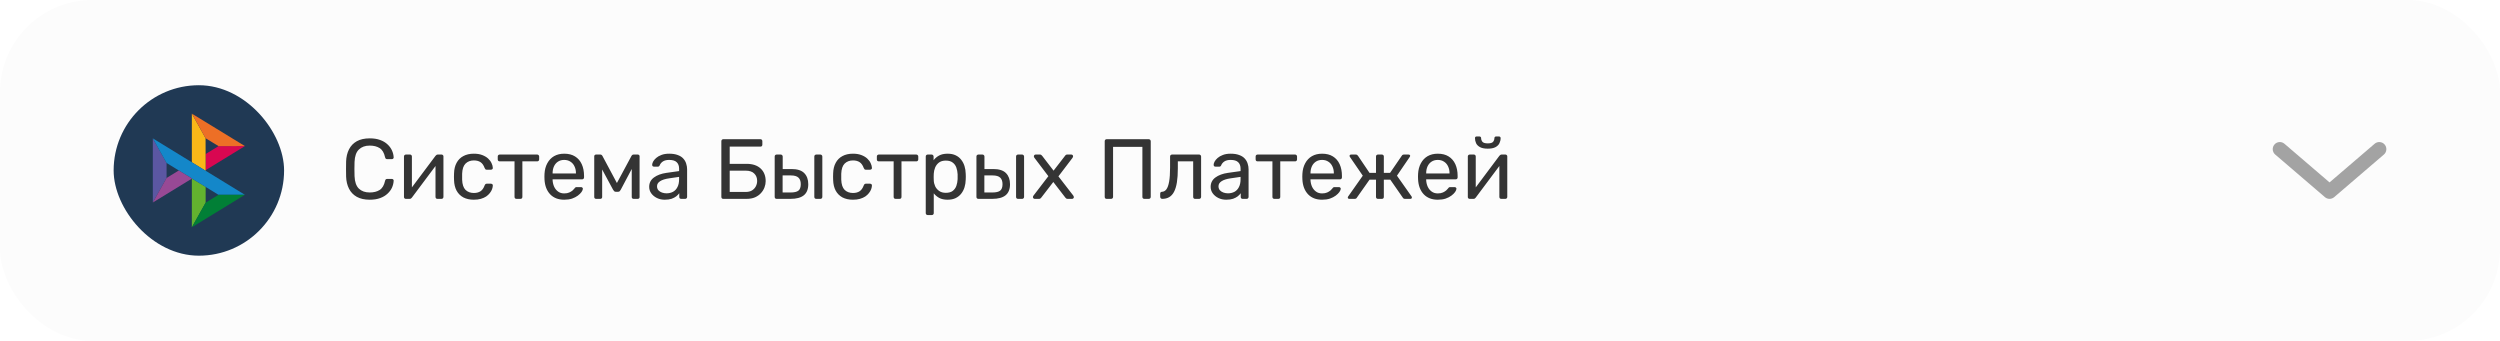 <?xml version="1.0" encoding="UTF-8"?> <svg xmlns="http://www.w3.org/2000/svg" width="352" height="48" viewBox="0 0 352 48" fill="none"><rect width="352" height="48" rx="13" fill="#FCFCFC"></rect><rect x="16" y="12" width="24" height="24" rx="12" fill="#203954"></rect><path d="M21.516 19.483L23.453 22.946V25.058L21.518 28.515L21.516 19.483Z" fill="#5B57A2"></path><path d="M28.955 21.686L30.771 20.573L34.486 20.569L28.955 23.958V21.686Z" fill="#D90751"></path><path d="M28.944 19.462L28.954 24.048L27.012 22.854V16L28.944 19.462H28.944Z" fill="#FAB718"></path><path d="M34.485 20.57L30.769 20.573L28.944 19.462L27.012 16L34.485 20.57H34.485Z" fill="#ED6F26"></path><path d="M28.954 28.534V26.31L27.012 25.139L27.013 32L28.954 28.534Z" fill="#63B22F"></path><path d="M30.766 27.432L23.453 22.946L21.516 19.483L34.479 27.427L30.766 27.432H30.766Z" fill="#1487C9"></path><path d="M27.014 32L28.954 28.534L30.765 27.431L34.478 27.427L27.014 32Z" fill="#017F36"></path><path d="M21.518 28.515L27.029 25.139L25.176 24.002L23.453 25.058L21.518 28.515Z" fill="#984995"></path><path d="M52.068 28.12C51.332 28.12 50.72 27.984 50.232 27.712C49.752 27.44 49.388 27.06 49.14 26.572C48.892 26.084 48.756 25.516 48.732 24.868C48.724 24.54 48.72 24.188 48.72 23.812C48.72 23.436 48.724 23.076 48.732 22.732C48.756 22.084 48.892 21.516 49.14 21.028C49.388 20.54 49.752 20.16 50.232 19.888C50.72 19.616 51.332 19.48 52.068 19.48C52.62 19.48 53.104 19.556 53.52 19.708C53.936 19.86 54.28 20.064 54.552 20.32C54.832 20.576 55.044 20.864 55.188 21.184C55.332 21.496 55.412 21.82 55.428 22.156C55.436 22.228 55.412 22.288 55.356 22.336C55.308 22.384 55.248 22.408 55.176 22.408H54.516C54.444 22.408 54.38 22.388 54.324 22.348C54.276 22.308 54.24 22.236 54.216 22.132C54.08 21.508 53.824 21.08 53.448 20.848C53.08 20.616 52.616 20.5 52.056 20.5C51.416 20.5 50.908 20.684 50.532 21.052C50.156 21.412 49.952 21.992 49.92 22.792C49.896 23.448 49.896 24.12 49.92 24.808C49.952 25.608 50.156 26.192 50.532 26.56C50.908 26.92 51.416 27.1 52.056 27.1C52.616 27.1 53.08 26.984 53.448 26.752C53.824 26.52 54.08 26.092 54.216 25.468C54.24 25.364 54.276 25.292 54.324 25.252C54.38 25.212 54.444 25.192 54.516 25.192H55.176C55.248 25.192 55.308 25.216 55.356 25.264C55.412 25.312 55.436 25.372 55.428 25.444C55.412 25.78 55.332 26.108 55.188 26.428C55.044 26.74 54.832 27.024 54.552 27.28C54.28 27.536 53.936 27.74 53.52 27.892C53.104 28.044 52.62 28.12 52.068 28.12ZM57.144 28C57.072 28 57.008 27.976 56.952 27.928C56.904 27.872 56.88 27.812 56.88 27.748V22.036C56.88 21.956 56.904 21.892 56.952 21.844C57.008 21.788 57.076 21.76 57.156 21.76H57.732C57.812 21.76 57.876 21.788 57.924 21.844C57.972 21.892 57.996 21.956 57.996 22.036V27.124L57.684 26.8L61.32 21.94C61.36 21.892 61.404 21.852 61.452 21.82C61.5 21.78 61.56 21.76 61.632 21.76H62.184C62.248 21.76 62.304 21.784 62.352 21.832C62.408 21.88 62.436 21.936 62.436 22V27.724C62.436 27.804 62.408 27.872 62.352 27.928C62.304 27.976 62.24 28 62.16 28H61.596C61.508 28 61.44 27.976 61.392 27.928C61.344 27.872 61.32 27.804 61.32 27.724V22.936L61.656 22.924L57.996 27.82C57.964 27.86 57.924 27.9 57.876 27.94C57.828 27.98 57.764 28 57.684 28H57.144ZM66.713 28.12C66.145 28.12 65.653 28.012 65.237 27.796C64.829 27.572 64.513 27.256 64.289 26.848C64.065 26.432 63.945 25.936 63.929 25.36C63.921 25.24 63.917 25.08 63.917 24.88C63.917 24.68 63.921 24.52 63.929 24.4C63.945 23.824 64.065 23.332 64.289 22.924C64.513 22.508 64.829 22.192 65.237 21.976C65.653 21.752 66.145 21.64 66.713 21.64C67.177 21.64 67.573 21.704 67.901 21.832C68.237 21.96 68.513 22.124 68.729 22.324C68.945 22.524 69.105 22.74 69.209 22.972C69.321 23.204 69.381 23.424 69.389 23.632C69.397 23.712 69.373 23.776 69.317 23.824C69.261 23.872 69.193 23.896 69.113 23.896H68.537C68.457 23.896 68.397 23.88 68.357 23.848C68.317 23.808 68.277 23.744 68.237 23.656C68.093 23.264 67.897 22.988 67.649 22.828C67.401 22.668 67.093 22.588 66.725 22.588C66.245 22.588 65.853 22.736 65.549 23.032C65.253 23.328 65.093 23.804 65.069 24.46C65.061 24.748 65.061 25.028 65.069 25.3C65.093 25.964 65.253 26.444 65.549 26.74C65.853 27.028 66.245 27.172 66.725 27.172C67.093 27.172 67.401 27.092 67.649 26.932C67.897 26.772 68.093 26.496 68.237 26.104C68.277 26.016 68.317 25.956 68.357 25.924C68.397 25.884 68.457 25.864 68.537 25.864H69.113C69.193 25.864 69.261 25.888 69.317 25.936C69.373 25.984 69.397 26.048 69.389 26.128C69.381 26.296 69.345 26.468 69.281 26.644C69.217 26.82 69.113 27 68.969 27.184C68.833 27.36 68.661 27.52 68.453 27.664C68.245 27.8 67.993 27.912 67.697 28C67.409 28.08 67.081 28.12 66.713 28.12ZM72.722 28C72.642 28 72.574 27.976 72.518 27.928C72.47 27.872 72.446 27.804 72.446 27.724V22.72H70.358C70.278 22.72 70.21 22.696 70.154 22.648C70.106 22.592 70.082 22.524 70.082 22.444V22.036C70.082 21.956 70.106 21.892 70.154 21.844C70.21 21.788 70.278 21.76 70.358 21.76H75.638C75.718 21.76 75.782 21.788 75.83 21.844C75.886 21.892 75.914 21.956 75.914 22.036V22.444C75.914 22.524 75.886 22.592 75.83 22.648C75.782 22.696 75.718 22.72 75.638 22.72H73.55V27.724C73.55 27.804 73.526 27.872 73.478 27.928C73.43 27.976 73.362 28 73.274 28H72.722ZM79.438 28.12C78.614 28.12 77.958 27.868 77.47 27.364C76.982 26.852 76.714 26.156 76.666 25.276C76.658 25.172 76.654 25.04 76.654 24.88C76.654 24.712 76.658 24.576 76.666 24.472C76.698 23.904 76.83 23.408 77.062 22.984C77.294 22.552 77.61 22.22 78.01 21.988C78.418 21.756 78.894 21.64 79.438 21.64C80.046 21.64 80.554 21.768 80.962 22.024C81.378 22.28 81.694 22.644 81.91 23.116C82.126 23.588 82.234 24.14 82.234 24.772V24.976C82.234 25.064 82.206 25.132 82.15 25.18C82.102 25.228 82.038 25.252 81.958 25.252H77.806C77.806 25.26 77.806 25.276 77.806 25.3C77.806 25.324 77.806 25.344 77.806 25.36C77.822 25.688 77.894 25.996 78.022 26.284C78.15 26.564 78.334 26.792 78.574 26.968C78.814 27.144 79.102 27.232 79.438 27.232C79.726 27.232 79.966 27.188 80.158 27.1C80.35 27.012 80.506 26.916 80.626 26.812C80.746 26.7 80.826 26.616 80.866 26.56C80.938 26.456 80.994 26.396 81.034 26.38C81.074 26.356 81.138 26.344 81.226 26.344H81.802C81.882 26.344 81.946 26.368 81.994 26.416C82.05 26.456 82.074 26.516 82.066 26.596C82.058 26.716 81.994 26.864 81.874 27.04C81.754 27.208 81.582 27.376 81.358 27.544C81.134 27.712 80.862 27.852 80.542 27.964C80.222 28.068 79.854 28.12 79.438 28.12ZM77.806 24.424H81.094V24.388C81.094 24.028 81.026 23.708 80.89 23.428C80.762 23.148 80.574 22.928 80.326 22.768C80.078 22.6 79.782 22.516 79.438 22.516C79.094 22.516 78.798 22.6 78.55 22.768C78.31 22.928 78.126 23.148 77.998 23.428C77.87 23.708 77.806 24.028 77.806 24.388V24.424ZM83.933 28C83.853 28 83.789 27.976 83.741 27.928C83.693 27.88 83.669 27.816 83.669 27.736V21.988C83.669 21.924 83.693 21.872 83.741 21.832C83.797 21.784 83.853 21.76 83.909 21.76H84.521C84.649 21.76 84.749 21.824 84.821 21.952L86.861 25.768L88.913 21.952C88.985 21.824 89.085 21.76 89.213 21.76H89.813C89.877 21.76 89.933 21.784 89.981 21.832C90.029 21.872 90.053 21.924 90.053 21.988V27.736C90.053 27.816 90.029 27.88 89.981 27.928C89.933 27.976 89.873 28 89.801 28H89.213C89.133 28 89.069 27.976 89.021 27.928C88.973 27.88 88.949 27.816 88.949 27.736V22.948L89.369 22.996L87.413 26.692C87.373 26.772 87.325 26.844 87.269 26.908C87.213 26.972 87.129 27.004 87.017 27.004H86.705C86.601 27.004 86.521 26.972 86.465 26.908C86.409 26.844 86.357 26.772 86.309 26.692L84.413 23.176L84.785 23.14V27.736C84.785 27.816 84.761 27.88 84.713 27.928C84.665 27.976 84.601 28 84.521 28H83.933ZM93.589 28.12C93.189 28.12 92.825 28.04 92.497 27.88C92.169 27.72 91.905 27.504 91.705 27.232C91.505 26.96 91.405 26.652 91.405 26.308C91.405 25.756 91.629 25.316 92.077 24.988C92.525 24.66 93.109 24.444 93.829 24.34L95.617 24.088V23.74C95.617 23.356 95.505 23.056 95.281 22.84C95.065 22.624 94.709 22.516 94.213 22.516C93.853 22.516 93.561 22.588 93.337 22.732C93.121 22.876 92.969 23.06 92.881 23.284C92.833 23.404 92.749 23.464 92.629 23.464H92.089C92.001 23.464 91.933 23.44 91.885 23.392C91.845 23.336 91.825 23.272 91.825 23.2C91.825 23.08 91.869 22.932 91.957 22.756C92.053 22.58 92.197 22.408 92.389 22.24C92.581 22.072 92.825 21.932 93.121 21.82C93.425 21.7 93.793 21.64 94.225 21.64C94.705 21.64 95.109 21.704 95.437 21.832C95.765 21.952 96.021 22.116 96.205 22.324C96.397 22.532 96.533 22.768 96.613 23.032C96.701 23.296 96.745 23.564 96.745 23.836V27.724C96.745 27.804 96.717 27.872 96.661 27.928C96.613 27.976 96.549 28 96.469 28H95.917C95.829 28 95.761 27.976 95.713 27.928C95.665 27.872 95.641 27.804 95.641 27.724V27.208C95.537 27.352 95.397 27.496 95.221 27.64C95.045 27.776 94.825 27.892 94.561 27.988C94.297 28.076 93.973 28.12 93.589 28.12ZM93.841 27.22C94.169 27.22 94.469 27.152 94.741 27.016C95.013 26.872 95.225 26.652 95.377 26.356C95.537 26.06 95.617 25.688 95.617 25.24V24.904L94.225 25.108C93.657 25.188 93.229 25.324 92.941 25.516C92.653 25.7 92.509 25.936 92.509 26.224C92.509 26.448 92.573 26.636 92.701 26.788C92.837 26.932 93.005 27.04 93.205 27.112C93.413 27.184 93.625 27.22 93.841 27.22ZM101.843 28C101.755 28 101.687 27.976 101.639 27.928C101.591 27.872 101.567 27.804 101.567 27.724V19.888C101.567 19.8 101.591 19.732 101.639 19.684C101.687 19.628 101.755 19.6 101.843 19.6H107.063C107.151 19.6 107.219 19.628 107.267 19.684C107.315 19.732 107.339 19.8 107.339 19.888V20.368C107.339 20.448 107.315 20.516 107.267 20.572C107.219 20.62 107.151 20.644 107.063 20.644H102.743V23.068H105.119C105.967 23.068 106.627 23.288 107.099 23.728C107.571 24.168 107.807 24.76 107.807 25.504C107.807 25.8 107.751 26.096 107.639 26.392C107.527 26.688 107.359 26.956 107.135 27.196C106.919 27.436 106.643 27.632 106.307 27.784C105.971 27.928 105.575 28 105.119 28H101.843ZM102.743 27.028H104.975C105.327 27.028 105.623 26.96 105.863 26.824C106.103 26.68 106.287 26.488 106.415 26.248C106.543 26.008 106.607 25.748 106.607 25.468C106.607 25.044 106.471 24.7 106.199 24.436C105.935 24.164 105.527 24.028 104.975 24.028H102.743V27.028ZM109.352 28C109.272 28 109.204 27.976 109.148 27.928C109.1 27.872 109.076 27.804 109.076 27.724V22.036C109.076 21.956 109.1 21.892 109.148 21.844C109.204 21.788 109.272 21.76 109.352 21.76H109.928C110.008 21.76 110.072 21.788 110.12 21.844C110.176 21.892 110.204 21.956 110.204 22.036V23.8H111.452C112.268 23.8 112.864 23.992 113.24 24.376C113.616 24.76 113.804 25.28 113.804 25.936C113.804 26.64 113.596 27.16 113.18 27.496C112.764 27.832 112.14 28 111.308 28H109.352ZM110.192 27.1H111.344C111.832 27.1 112.188 27.016 112.412 26.848C112.636 26.672 112.748 26.368 112.748 25.936C112.748 25.52 112.64 25.212 112.424 25.012C112.208 24.804 111.848 24.7 111.344 24.7H110.192V27.1ZM114.932 28C114.852 28 114.784 27.976 114.728 27.928C114.68 27.872 114.656 27.804 114.656 27.724V22.036C114.656 21.956 114.68 21.892 114.728 21.844C114.784 21.788 114.852 21.76 114.932 21.76H115.508C115.588 21.76 115.652 21.788 115.7 21.844C115.756 21.892 115.784 21.956 115.784 22.036V27.724C115.784 27.804 115.756 27.872 115.7 27.928C115.652 27.976 115.588 28 115.508 28H114.932ZM120.092 28.12C119.524 28.12 119.032 28.012 118.616 27.796C118.208 27.572 117.892 27.256 117.668 26.848C117.444 26.432 117.324 25.936 117.308 25.36C117.3 25.24 117.296 25.08 117.296 24.88C117.296 24.68 117.3 24.52 117.308 24.4C117.324 23.824 117.444 23.332 117.668 22.924C117.892 22.508 118.208 22.192 118.616 21.976C119.032 21.752 119.524 21.64 120.092 21.64C120.556 21.64 120.952 21.704 121.28 21.832C121.616 21.96 121.892 22.124 122.108 22.324C122.324 22.524 122.484 22.74 122.588 22.972C122.7 23.204 122.76 23.424 122.768 23.632C122.776 23.712 122.752 23.776 122.696 23.824C122.64 23.872 122.572 23.896 122.492 23.896H121.916C121.836 23.896 121.776 23.88 121.736 23.848C121.696 23.808 121.656 23.744 121.616 23.656C121.472 23.264 121.276 22.988 121.028 22.828C120.78 22.668 120.472 22.588 120.104 22.588C119.624 22.588 119.232 22.736 118.928 23.032C118.632 23.328 118.472 23.804 118.448 24.46C118.44 24.748 118.44 25.028 118.448 25.3C118.472 25.964 118.632 26.444 118.928 26.74C119.232 27.028 119.624 27.172 120.104 27.172C120.472 27.172 120.78 27.092 121.028 26.932C121.276 26.772 121.472 26.496 121.616 26.104C121.656 26.016 121.696 25.956 121.736 25.924C121.776 25.884 121.836 25.864 121.916 25.864H122.492C122.572 25.864 122.64 25.888 122.696 25.936C122.752 25.984 122.776 26.048 122.768 26.128C122.76 26.296 122.724 26.468 122.66 26.644C122.596 26.82 122.492 27 122.348 27.184C122.212 27.36 122.04 27.52 121.832 27.664C121.624 27.8 121.372 27.912 121.076 28C120.788 28.08 120.46 28.12 120.092 28.12ZM126.101 28C126.021 28 125.953 27.976 125.897 27.928C125.849 27.872 125.825 27.804 125.825 27.724V22.72H123.737C123.657 22.72 123.589 22.696 123.533 22.648C123.485 22.592 123.461 22.524 123.461 22.444V22.036C123.461 21.956 123.485 21.892 123.533 21.844C123.589 21.788 123.657 21.76 123.737 21.76H129.017C129.097 21.76 129.161 21.788 129.209 21.844C129.265 21.892 129.293 21.956 129.293 22.036V22.444C129.293 22.524 129.265 22.592 129.209 22.648C129.161 22.696 129.097 22.72 129.017 22.72H126.929V27.724C126.929 27.804 126.905 27.872 126.857 27.928C126.809 27.976 126.741 28 126.653 28H126.101ZM130.621 30.28C130.541 30.28 130.473 30.252 130.417 30.196C130.369 30.148 130.345 30.084 130.345 30.004V22.036C130.345 21.956 130.369 21.892 130.417 21.844C130.473 21.788 130.541 21.76 130.621 21.76H131.173C131.253 21.76 131.317 21.788 131.365 21.844C131.421 21.892 131.449 21.956 131.449 22.036V22.564C131.641 22.3 131.897 22.08 132.217 21.904C132.537 21.728 132.937 21.64 133.417 21.64C133.865 21.64 134.245 21.716 134.557 21.868C134.877 22.02 135.137 22.228 135.337 22.492C135.545 22.756 135.701 23.056 135.805 23.392C135.909 23.728 135.965 24.088 135.973 24.472C135.981 24.6 135.985 24.736 135.985 24.88C135.985 25.024 135.981 25.16 135.973 25.288C135.965 25.664 135.909 26.024 135.805 26.368C135.701 26.704 135.545 27.004 135.337 27.268C135.137 27.524 134.877 27.732 134.557 27.892C134.245 28.044 133.865 28.12 133.417 28.12C132.953 28.12 132.561 28.036 132.241 27.868C131.929 27.692 131.673 27.476 131.473 27.22V30.004C131.473 30.084 131.449 30.148 131.401 30.196C131.353 30.252 131.285 30.28 131.197 30.28H130.621ZM133.165 27.148C133.581 27.148 133.905 27.06 134.137 26.884C134.377 26.7 134.549 26.464 134.653 26.176C134.757 25.88 134.817 25.564 134.833 25.228C134.841 24.996 134.841 24.764 134.833 24.532C134.817 24.196 134.757 23.884 134.653 23.596C134.549 23.3 134.377 23.064 134.137 22.888C133.905 22.704 133.581 22.612 133.165 22.612C132.773 22.612 132.453 22.704 132.205 22.888C131.965 23.072 131.785 23.308 131.665 23.596C131.553 23.876 131.489 24.164 131.473 24.46C131.465 24.588 131.461 24.74 131.461 24.916C131.461 25.092 131.465 25.248 131.473 25.384C131.481 25.664 131.545 25.94 131.665 26.212C131.793 26.484 131.981 26.708 132.229 26.884C132.477 27.06 132.789 27.148 133.165 27.148ZM137.758 28C137.678 28 137.61 27.976 137.554 27.928C137.506 27.872 137.482 27.804 137.482 27.724V22.036C137.482 21.956 137.506 21.892 137.554 21.844C137.61 21.788 137.678 21.76 137.758 21.76H138.334C138.414 21.76 138.478 21.788 138.526 21.844C138.582 21.892 138.61 21.956 138.61 22.036V23.8H139.858C140.674 23.8 141.27 23.992 141.646 24.376C142.022 24.76 142.21 25.28 142.21 25.936C142.21 26.64 142.002 27.16 141.586 27.496C141.17 27.832 140.546 28 139.714 28H137.758ZM138.598 27.1H139.75C140.238 27.1 140.594 27.016 140.818 26.848C141.042 26.672 141.154 26.368 141.154 25.936C141.154 25.52 141.046 25.212 140.83 25.012C140.614 24.804 140.254 24.7 139.75 24.7H138.598V27.1ZM143.338 28C143.258 28 143.19 27.976 143.134 27.928C143.086 27.872 143.062 27.804 143.062 27.724V22.036C143.062 21.956 143.086 21.892 143.134 21.844C143.19 21.788 143.258 21.76 143.338 21.76H143.914C143.994 21.76 144.058 21.788 144.106 21.844C144.162 21.892 144.19 21.956 144.19 22.036V27.724C144.19 27.804 144.162 27.872 144.106 27.928C144.058 27.976 143.994 28 143.914 28H143.338ZM145.69 28C145.626 28 145.566 27.976 145.51 27.928C145.462 27.88 145.438 27.82 145.438 27.748C145.438 27.724 145.442 27.696 145.45 27.664C145.466 27.624 145.49 27.58 145.522 27.532L147.61 24.808L145.654 22.228C145.622 22.18 145.598 22.14 145.582 22.108C145.574 22.076 145.57 22.044 145.57 22.012C145.57 21.94 145.594 21.88 145.642 21.832C145.69 21.784 145.75 21.76 145.822 21.76H146.434C146.522 21.76 146.586 21.784 146.626 21.832C146.674 21.872 146.714 21.912 146.746 21.952L148.342 24.028L149.938 21.964C149.97 21.924 150.006 21.88 150.046 21.832C150.094 21.784 150.162 21.76 150.25 21.76H150.838C150.91 21.76 150.97 21.784 151.018 21.832C151.066 21.88 151.09 21.94 151.09 22.012C151.09 22.044 151.082 22.076 151.066 22.108C151.058 22.14 151.038 22.18 151.006 22.228L149.026 24.832L151.114 27.532C151.146 27.58 151.166 27.62 151.174 27.652C151.19 27.684 151.198 27.716 151.198 27.748C151.198 27.82 151.174 27.88 151.126 27.928C151.078 27.976 151.018 28 150.946 28H150.31C150.23 28 150.166 27.98 150.118 27.94C150.07 27.9 150.03 27.86 149.998 27.82L148.306 25.624L146.614 27.82C146.582 27.852 146.542 27.892 146.494 27.94C146.454 27.98 146.39 28 146.302 28H145.69ZM155.82 28C155.732 28 155.664 27.976 155.616 27.928C155.568 27.872 155.544 27.804 155.544 27.724V19.888C155.544 19.8 155.568 19.732 155.616 19.684C155.664 19.628 155.732 19.6 155.82 19.6H161.736C161.824 19.6 161.892 19.628 161.94 19.684C161.996 19.732 162.024 19.8 162.024 19.888V27.724C162.024 27.804 161.996 27.872 161.94 27.928C161.892 27.976 161.824 28 161.736 28H161.124C161.044 28 160.976 27.976 160.92 27.928C160.872 27.872 160.848 27.804 160.848 27.724V20.68H156.72V27.724C156.72 27.804 156.692 27.872 156.636 27.928C156.588 27.976 156.52 28 156.432 28H155.82ZM163.643 28C163.563 28 163.495 27.972 163.439 27.916C163.383 27.86 163.355 27.792 163.355 27.712V27.268C163.355 27.1 163.439 27.012 163.607 27.004C163.855 26.996 164.063 26.88 164.231 26.656C164.399 26.424 164.527 26.06 164.615 25.564C164.703 25.06 164.747 24.396 164.747 23.572V22.036C164.747 21.956 164.771 21.892 164.819 21.844C164.875 21.788 164.943 21.76 165.023 21.76H168.839C168.919 21.76 168.983 21.788 169.031 21.844C169.087 21.892 169.115 21.956 169.115 22.036V27.724C169.115 27.804 169.087 27.872 169.031 27.928C168.983 27.976 168.919 28 168.839 28H168.263C168.183 28 168.119 27.976 168.071 27.928C168.023 27.872 167.999 27.804 167.999 27.724V22.72H165.839V23.704C165.839 24.472 165.795 25.132 165.707 25.684C165.619 26.228 165.483 26.672 165.299 27.016C165.123 27.352 164.895 27.6 164.615 27.76C164.343 27.92 164.019 28 163.643 28ZM172.644 28.12C172.244 28.12 171.88 28.04 171.552 27.88C171.224 27.72 170.96 27.504 170.76 27.232C170.56 26.96 170.46 26.652 170.46 26.308C170.46 25.756 170.684 25.316 171.132 24.988C171.58 24.66 172.164 24.444 172.884 24.34L174.672 24.088V23.74C174.672 23.356 174.56 23.056 174.336 22.84C174.12 22.624 173.764 22.516 173.268 22.516C172.908 22.516 172.616 22.588 172.392 22.732C172.176 22.876 172.024 23.06 171.936 23.284C171.888 23.404 171.804 23.464 171.684 23.464H171.144C171.056 23.464 170.988 23.44 170.94 23.392C170.9 23.336 170.88 23.272 170.88 23.2C170.88 23.08 170.924 22.932 171.012 22.756C171.108 22.58 171.252 22.408 171.444 22.24C171.636 22.072 171.88 21.932 172.176 21.82C172.48 21.7 172.848 21.64 173.28 21.64C173.76 21.64 174.164 21.704 174.492 21.832C174.82 21.952 175.076 22.116 175.26 22.324C175.452 22.532 175.588 22.768 175.668 23.032C175.756 23.296 175.8 23.564 175.8 23.836V27.724C175.8 27.804 175.772 27.872 175.716 27.928C175.668 27.976 175.604 28 175.524 28H174.972C174.884 28 174.816 27.976 174.768 27.928C174.72 27.872 174.696 27.804 174.696 27.724V27.208C174.592 27.352 174.452 27.496 174.276 27.64C174.1 27.776 173.88 27.892 173.616 27.988C173.352 28.076 173.028 28.12 172.644 28.12ZM172.896 27.22C173.224 27.22 173.524 27.152 173.796 27.016C174.068 26.872 174.28 26.652 174.432 26.356C174.592 26.06 174.672 25.688 174.672 25.24V24.904L173.28 25.108C172.712 25.188 172.284 25.324 171.996 25.516C171.708 25.7 171.564 25.936 171.564 26.224C171.564 26.448 171.628 26.636 171.756 26.788C171.892 26.932 172.06 27.04 172.26 27.112C172.468 27.184 172.68 27.22 172.896 27.22ZM179.433 28C179.353 28 179.285 27.976 179.229 27.928C179.181 27.872 179.157 27.804 179.157 27.724V22.72H177.069C176.989 22.72 176.921 22.696 176.865 22.648C176.817 22.592 176.793 22.524 176.793 22.444V22.036C176.793 21.956 176.817 21.892 176.865 21.844C176.921 21.788 176.989 21.76 177.069 21.76H182.349C182.429 21.76 182.493 21.788 182.541 21.844C182.597 21.892 182.625 21.956 182.625 22.036V22.444C182.625 22.524 182.597 22.592 182.541 22.648C182.493 22.696 182.429 22.72 182.349 22.72H180.261V27.724C180.261 27.804 180.237 27.872 180.189 27.928C180.141 27.976 180.073 28 179.985 28H179.433ZM186.149 28.12C185.325 28.12 184.669 27.868 184.181 27.364C183.693 26.852 183.425 26.156 183.377 25.276C183.369 25.172 183.365 25.04 183.365 24.88C183.365 24.712 183.369 24.576 183.377 24.472C183.409 23.904 183.541 23.408 183.773 22.984C184.005 22.552 184.321 22.22 184.721 21.988C185.129 21.756 185.605 21.64 186.149 21.64C186.757 21.64 187.265 21.768 187.673 22.024C188.089 22.28 188.405 22.644 188.621 23.116C188.837 23.588 188.945 24.14 188.945 24.772V24.976C188.945 25.064 188.917 25.132 188.861 25.18C188.813 25.228 188.749 25.252 188.669 25.252H184.517C184.517 25.26 184.517 25.276 184.517 25.3C184.517 25.324 184.517 25.344 184.517 25.36C184.533 25.688 184.605 25.996 184.733 26.284C184.861 26.564 185.045 26.792 185.285 26.968C185.525 27.144 185.813 27.232 186.149 27.232C186.437 27.232 186.677 27.188 186.869 27.1C187.061 27.012 187.217 26.916 187.337 26.812C187.457 26.7 187.537 26.616 187.577 26.56C187.649 26.456 187.705 26.396 187.745 26.38C187.785 26.356 187.849 26.344 187.937 26.344H188.513C188.593 26.344 188.657 26.368 188.705 26.416C188.761 26.456 188.785 26.516 188.777 26.596C188.769 26.716 188.705 26.864 188.585 27.04C188.465 27.208 188.293 27.376 188.069 27.544C187.845 27.712 187.573 27.852 187.253 27.964C186.933 28.068 186.565 28.12 186.149 28.12ZM184.517 24.424H187.805V24.388C187.805 24.028 187.737 23.708 187.601 23.428C187.473 23.148 187.285 22.928 187.037 22.768C186.789 22.6 186.493 22.516 186.149 22.516C185.805 22.516 185.509 22.6 185.261 22.768C185.021 22.928 184.837 23.148 184.709 23.428C184.581 23.708 184.517 24.028 184.517 24.388V24.424ZM190.008 28C189.936 28 189.876 27.984 189.828 27.952C189.788 27.92 189.768 27.872 189.768 27.808C189.768 27.768 189.788 27.716 189.828 27.652L191.88 24.736L190.068 22.096C190.052 22.072 190.04 22.048 190.032 22.024C190.024 21.992 190.02 21.968 190.02 21.952C190.02 21.888 190.04 21.84 190.08 21.808C190.128 21.776 190.188 21.76 190.26 21.76H190.884C190.964 21.76 191.028 21.776 191.076 21.808C191.124 21.84 191.168 21.884 191.208 21.94L192.828 24.34H193.74V22.036C193.74 21.956 193.764 21.892 193.812 21.844C193.868 21.788 193.936 21.76 194.016 21.76H194.568C194.656 21.76 194.724 21.788 194.772 21.844C194.82 21.892 194.844 21.956 194.844 22.036V24.34H195.72L197.364 21.94C197.396 21.884 197.436 21.84 197.484 21.808C197.54 21.776 197.604 21.76 197.676 21.76H198.312C198.384 21.76 198.44 21.776 198.48 21.808C198.528 21.84 198.552 21.888 198.552 21.952C198.552 21.968 198.544 21.992 198.528 22.024C198.52 22.048 198.508 22.072 198.492 22.096L196.692 24.736L198.744 27.652C198.776 27.7 198.792 27.752 198.792 27.808C198.792 27.872 198.772 27.92 198.732 27.952C198.692 27.984 198.632 28 198.552 28H197.832C197.752 28 197.684 27.984 197.628 27.952C197.58 27.92 197.54 27.876 197.508 27.82L195.756 25.3H194.844V27.724C194.844 27.804 194.82 27.872 194.772 27.928C194.724 27.976 194.656 28 194.568 28H194.016C193.936 28 193.868 27.976 193.812 27.928C193.764 27.872 193.74 27.804 193.74 27.724V25.3H192.828L191.052 27.82C191.028 27.876 190.988 27.92 190.932 27.952C190.884 27.984 190.82 28 190.74 28H190.008ZM202.438 28.12C201.614 28.12 200.958 27.868 200.47 27.364C199.982 26.852 199.714 26.156 199.666 25.276C199.658 25.172 199.654 25.04 199.654 24.88C199.654 24.712 199.658 24.576 199.666 24.472C199.698 23.904 199.83 23.408 200.062 22.984C200.294 22.552 200.61 22.22 201.01 21.988C201.418 21.756 201.894 21.64 202.438 21.64C203.046 21.64 203.554 21.768 203.962 22.024C204.378 22.28 204.694 22.644 204.91 23.116C205.126 23.588 205.234 24.14 205.234 24.772V24.976C205.234 25.064 205.206 25.132 205.15 25.18C205.102 25.228 205.038 25.252 204.958 25.252H200.806C200.806 25.26 200.806 25.276 200.806 25.3C200.806 25.324 200.806 25.344 200.806 25.36C200.822 25.688 200.894 25.996 201.022 26.284C201.15 26.564 201.334 26.792 201.574 26.968C201.814 27.144 202.102 27.232 202.438 27.232C202.726 27.232 202.966 27.188 203.158 27.1C203.35 27.012 203.506 26.916 203.626 26.812C203.746 26.7 203.826 26.616 203.866 26.56C203.938 26.456 203.994 26.396 204.034 26.38C204.074 26.356 204.138 26.344 204.226 26.344H204.802C204.882 26.344 204.946 26.368 204.994 26.416C205.05 26.456 205.074 26.516 205.066 26.596C205.058 26.716 204.994 26.864 204.874 27.04C204.754 27.208 204.582 27.376 204.358 27.544C204.134 27.712 203.862 27.852 203.542 27.964C203.222 28.068 202.854 28.12 202.438 28.12ZM200.806 24.424H204.094V24.388C204.094 24.028 204.026 23.708 203.89 23.428C203.762 23.148 203.574 22.928 203.326 22.768C203.078 22.6 202.782 22.516 202.438 22.516C202.094 22.516 201.798 22.6 201.55 22.768C201.31 22.928 201.126 23.148 200.998 23.428C200.87 23.708 200.806 24.028 200.806 24.388V24.424ZM206.933 28C206.861 28 206.797 27.976 206.741 27.928C206.693 27.872 206.669 27.812 206.669 27.748V22.036C206.669 21.956 206.693 21.892 206.741 21.844C206.797 21.788 206.865 21.76 206.945 21.76H207.521C207.601 21.76 207.665 21.788 207.713 21.844C207.761 21.892 207.785 21.956 207.785 22.036V27.124L207.473 26.8L211.109 21.94C211.149 21.892 211.193 21.852 211.241 21.82C211.289 21.78 211.349 21.76 211.421 21.76H211.973C212.037 21.76 212.093 21.784 212.141 21.832C212.197 21.88 212.225 21.936 212.225 22V27.724C212.225 27.804 212.197 27.872 212.141 27.928C212.093 27.976 212.029 28 211.949 28H211.385C211.297 28 211.229 27.976 211.181 27.928C211.133 27.872 211.109 27.804 211.109 27.724V22.936L211.445 22.924L207.785 27.82C207.753 27.86 207.713 27.9 207.665 27.94C207.617 27.98 207.553 28 207.473 28H206.933ZM209.477 20.932C209.013 20.932 208.649 20.86 208.385 20.716C208.121 20.572 207.937 20.388 207.833 20.164C207.729 19.932 207.677 19.692 207.677 19.444C207.677 19.38 207.693 19.328 207.725 19.288C207.765 19.24 207.825 19.216 207.905 19.216H208.313C208.385 19.216 208.441 19.24 208.481 19.288C208.521 19.328 208.541 19.38 208.541 19.444C208.541 19.628 208.601 19.8 208.721 19.96C208.849 20.112 209.101 20.188 209.477 20.188C209.861 20.188 210.113 20.112 210.233 19.96C210.353 19.8 210.413 19.628 210.413 19.444C210.413 19.38 210.433 19.328 210.473 19.288C210.513 19.24 210.569 19.216 210.641 19.216H211.061C211.133 19.216 211.189 19.24 211.229 19.288C211.269 19.328 211.289 19.38 211.289 19.444C211.289 19.692 211.233 19.932 211.121 20.164C211.017 20.388 210.833 20.572 210.569 20.716C210.305 20.86 209.941 20.932 209.477 20.932Z" fill="#343434"></path><g clip-path="url(#clip0_4338_136267)"><path fill-rule="evenodd" clip-rule="evenodd" d="M320.241 20.349C320.6 19.93 321.231 19.881 321.651 20.241L328 25.683L334.349 20.241C334.769 19.881 335.4 19.93 335.759 20.349C336.119 20.769 336.07 21.4 335.651 21.759L328.651 27.759C328.276 28.08 327.724 28.08 327.349 27.759L320.349 21.759C319.93 21.4 319.881 20.769 320.241 20.349Z" fill="#A3A3A3"></path></g><defs><clipPath id="clip0_4338_136267"><rect width="16" height="16" fill="white" transform="translate(320 16)"></rect></clipPath></defs></svg> 
